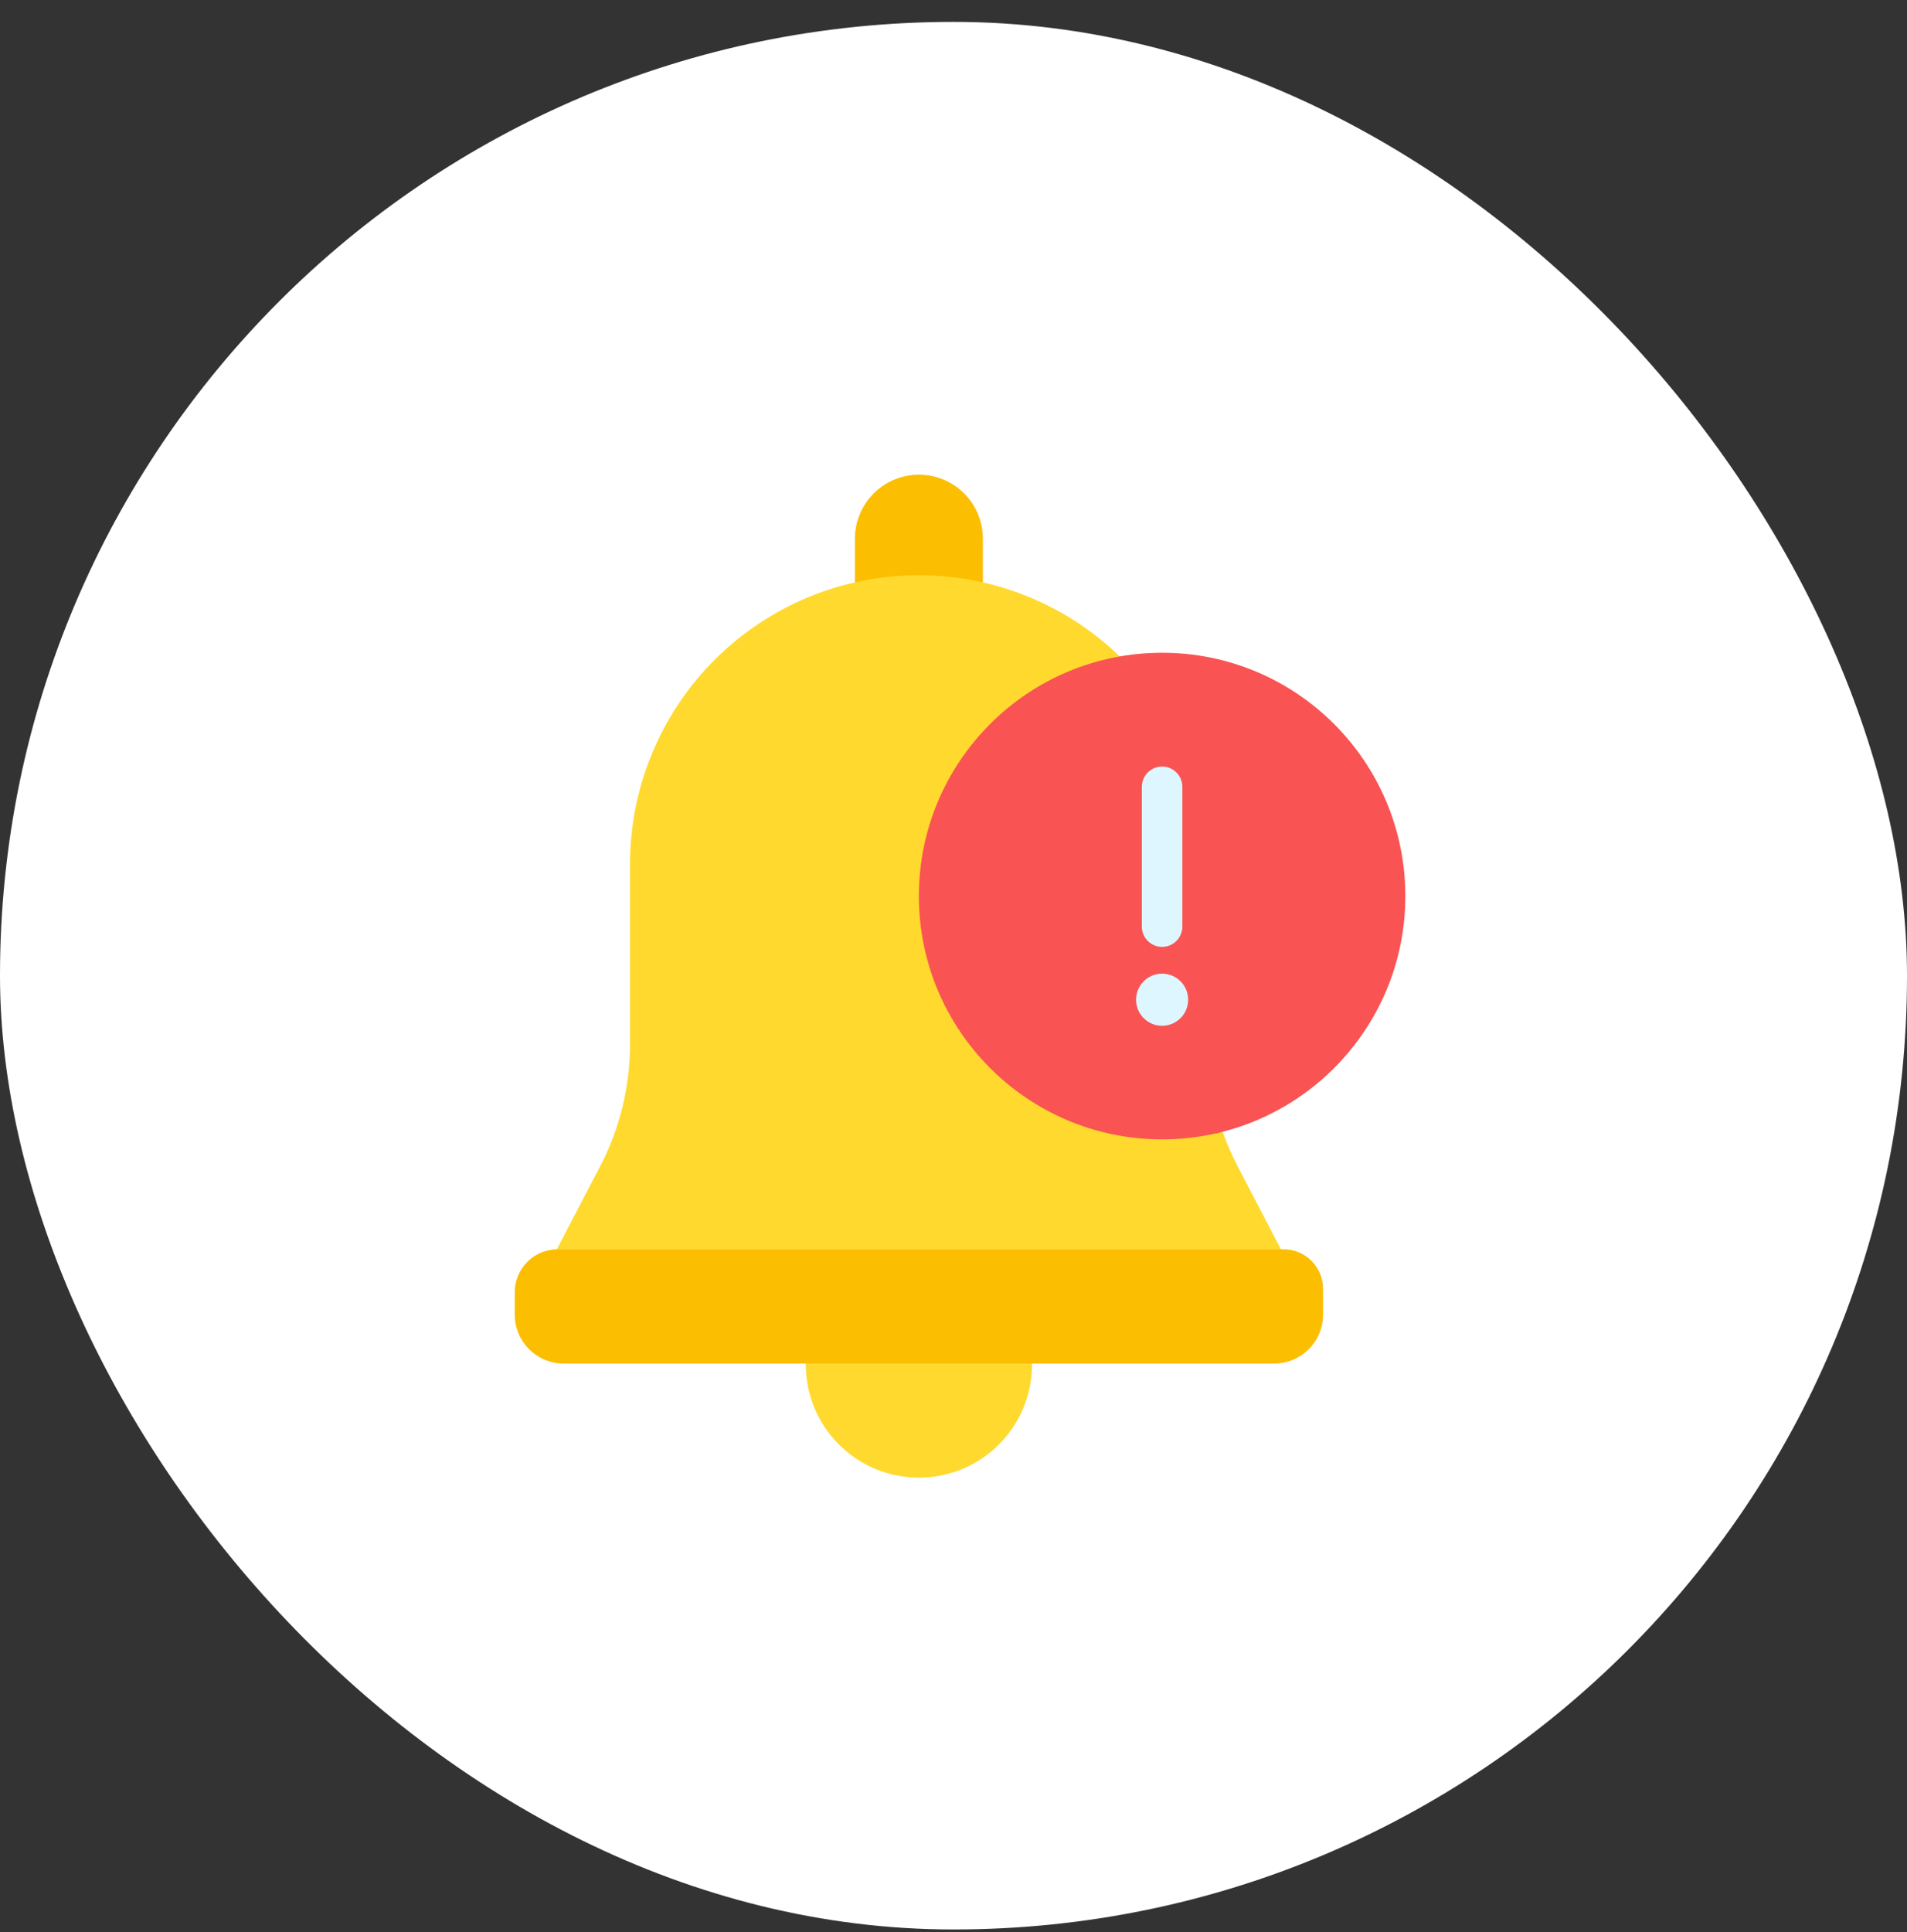 <svg width="78" height="79" viewBox="0 0 78 79" fill="none" xmlns="http://www.w3.org/2000/svg">
<rect x="0" y="0" width="78" height="79" fill="#333333" stroke="none"/>
<rect y="0.895" width="78" height="78" rx="39" fill="white"/>
<path d="M34.968 23.81V22.027C34.968 21.683 35.036 21.343 35.167 21.026C35.299 20.708 35.492 20.42 35.734 20.177C35.977 19.934 36.266 19.741 36.584 19.609C36.901 19.478 37.241 19.41 37.585 19.41C38.279 19.41 38.945 19.686 39.435 20.177C39.926 20.667 40.202 21.333 40.202 22.027V23.81H34.968Z" fill="#FCBE00"/>
<path d="M22.776 51.083L24.547 47.689C25.35 46.149 25.769 44.438 25.769 42.701V35.334C25.769 33.782 26.075 32.246 26.669 30.812C27.262 29.379 28.133 28.076 29.23 26.979C30.327 25.882 31.63 25.012 33.063 24.418C34.497 23.825 36.033 23.519 37.585 23.52C39.136 23.52 40.673 23.825 42.106 24.419C43.54 25.012 44.842 25.883 45.939 26.98C47.036 28.077 47.907 29.379 48.5 30.813C49.094 32.246 49.4 33.782 49.4 35.334V42.701C49.399 44.438 49.818 46.149 50.622 47.689L52.393 51.084L22.776 51.083Z" fill="#FFD92E"/>
<path d="M42.211 55.754C42.216 56.365 42.101 56.971 41.871 57.537C41.641 58.103 41.301 58.618 40.871 59.051C40.441 59.485 39.929 59.83 39.365 60.065C38.801 60.3 38.196 60.421 37.585 60.421C36.974 60.421 36.369 60.3 35.805 60.065C35.241 59.83 34.73 59.485 34.299 59.051C33.869 58.618 33.529 58.103 33.299 57.537C33.069 56.971 32.953 56.365 32.959 55.754H42.211Z" fill="#FFD92E"/>
<path d="M22.813 51.082H52.499C52.928 51.082 53.339 51.252 53.642 51.556C53.946 51.859 54.116 52.27 54.116 52.699V53.754C54.116 54.858 53.221 55.754 52.116 55.754H23.054C21.949 55.754 21.054 54.858 21.054 53.754V52.843C21.053 52.612 21.099 52.383 21.187 52.169C21.275 51.956 21.405 51.761 21.568 51.598C21.732 51.434 21.926 51.305 22.139 51.216C22.353 51.128 22.582 51.082 22.813 51.082Z" fill="#FCBE00"/>
<path d="M47.532 46.588C53.027 46.588 57.481 42.134 57.481 36.64C57.481 31.145 53.027 26.691 47.532 26.691C42.038 26.691 37.584 31.145 37.584 36.64C37.584 42.134 42.038 46.588 47.532 46.588Z" fill="#F95353"/>
<path d="M47.532 38.718C47.423 38.718 47.315 38.697 47.215 38.655C47.114 38.613 47.023 38.552 46.946 38.475C46.869 38.398 46.808 38.307 46.766 38.206C46.724 38.105 46.703 37.998 46.703 37.889V32.173C46.703 31.953 46.791 31.742 46.946 31.587C47.101 31.431 47.312 31.344 47.532 31.344C47.752 31.344 47.963 31.431 48.118 31.587C48.274 31.742 48.361 31.953 48.361 32.173V37.889C48.361 38.109 48.274 38.319 48.118 38.475C47.963 38.63 47.752 38.718 47.532 38.718Z" fill="#DEF6FF"/>
<path d="M47.532 41.944C48.121 41.944 48.598 41.467 48.598 40.878C48.598 40.29 48.121 39.812 47.532 39.812C46.944 39.812 46.467 40.29 46.467 40.878C46.467 41.467 46.944 41.944 47.532 41.944Z" fill="#DEF6FF"/>
</svg>
